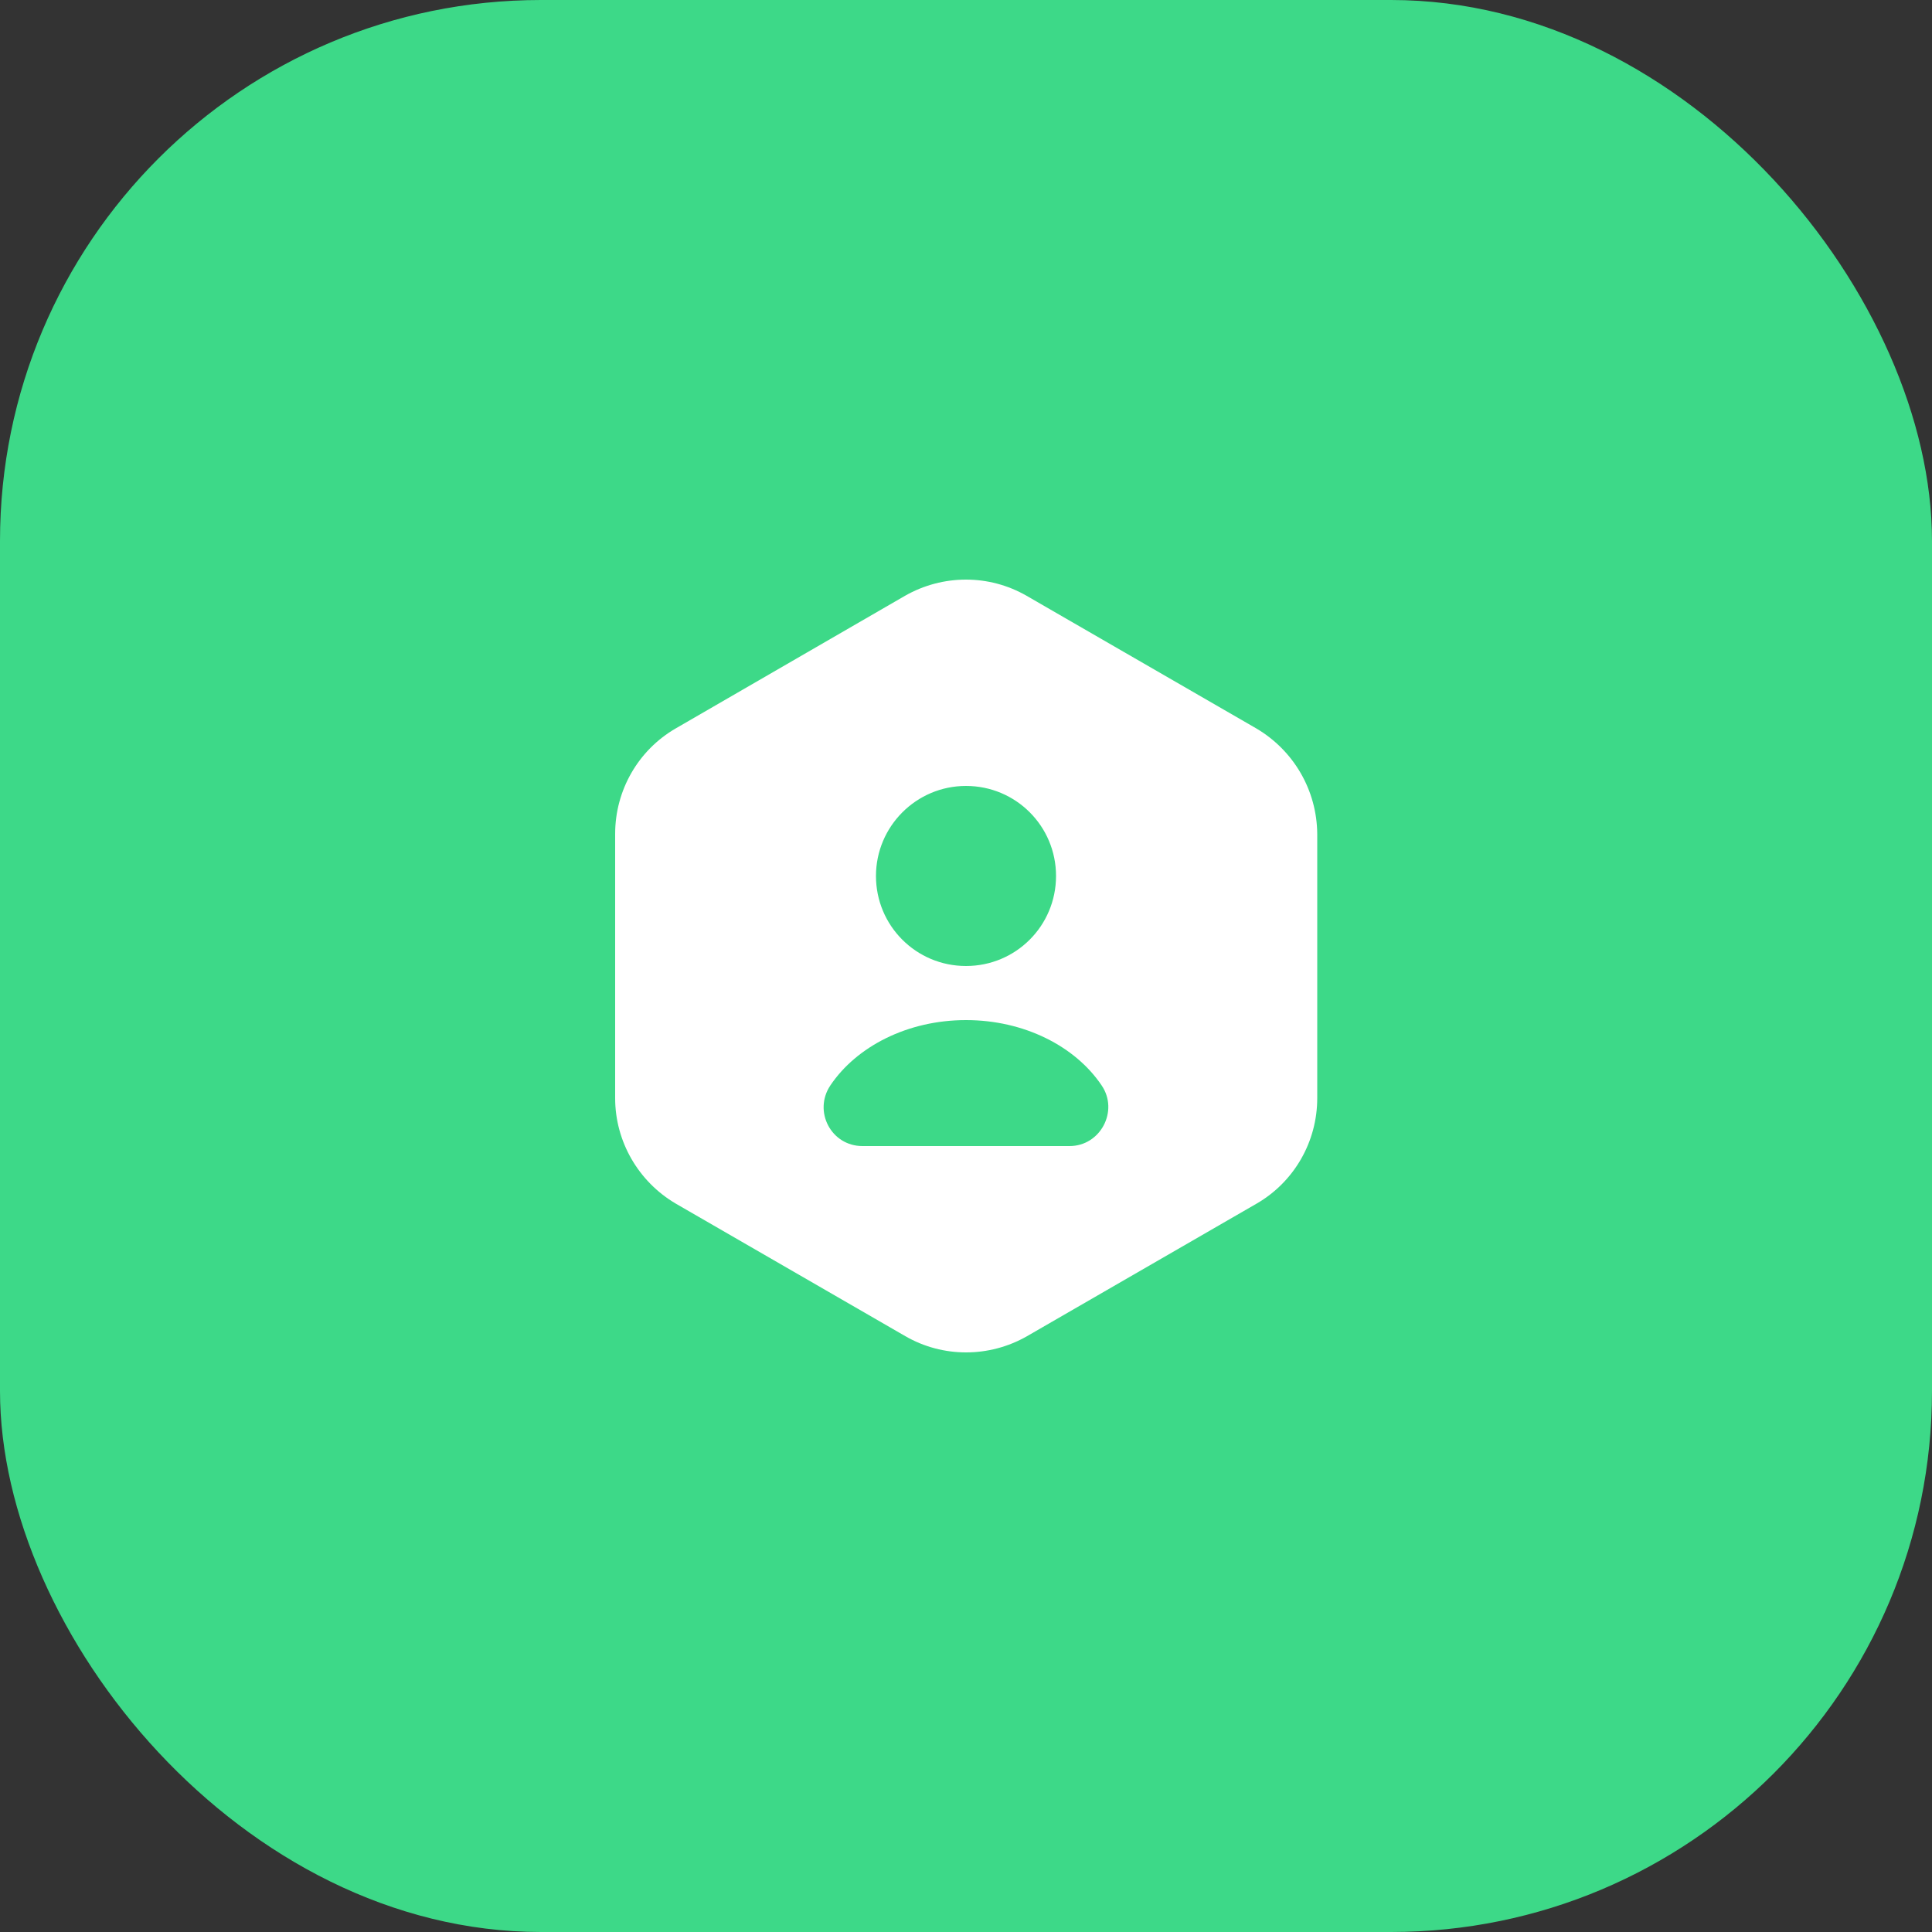 <?xml version="1.0" encoding="UTF-8"?> <svg xmlns="http://www.w3.org/2000/svg" width="50" height="50" viewBox="0 0 50 50" fill="none"><rect x="0" y="0" width="50" height="50" fill="#333333" stroke="none"/><rect width="50" height="50" rx="14" fill="#3DD988"></rect><path d="M32.51 18.85L26.57 15.42C25.6 14.86 24.4 14.86 23.42 15.42L17.49 18.85C16.52 19.41 15.92 20.45 15.92 21.58V28.42C15.92 29.54 16.52 30.58 17.49 31.15L23.43 34.58C24.4 35.14 25.6 35.14 26.58 34.58L32.52 31.15C33.49 30.59 34.09 29.55 34.09 28.42V21.58C34.08 20.45 33.48 19.42 32.51 18.85ZM25 20.34C26.29 20.34 27.33 21.38 27.33 22.67C27.33 23.96 26.29 25 25 25C23.71 25 22.67 23.96 22.67 22.67C22.67 21.39 23.71 20.34 25 20.34ZM27.68 29.66H22.32C21.51 29.66 21.04 28.76 21.49 28.09C22.17 27.08 23.49 26.4 25 26.4C26.51 26.4 27.83 27.08 28.51 28.09C28.96 28.75 28.48 29.66 27.68 29.66Z" fill="white"></path></svg> 